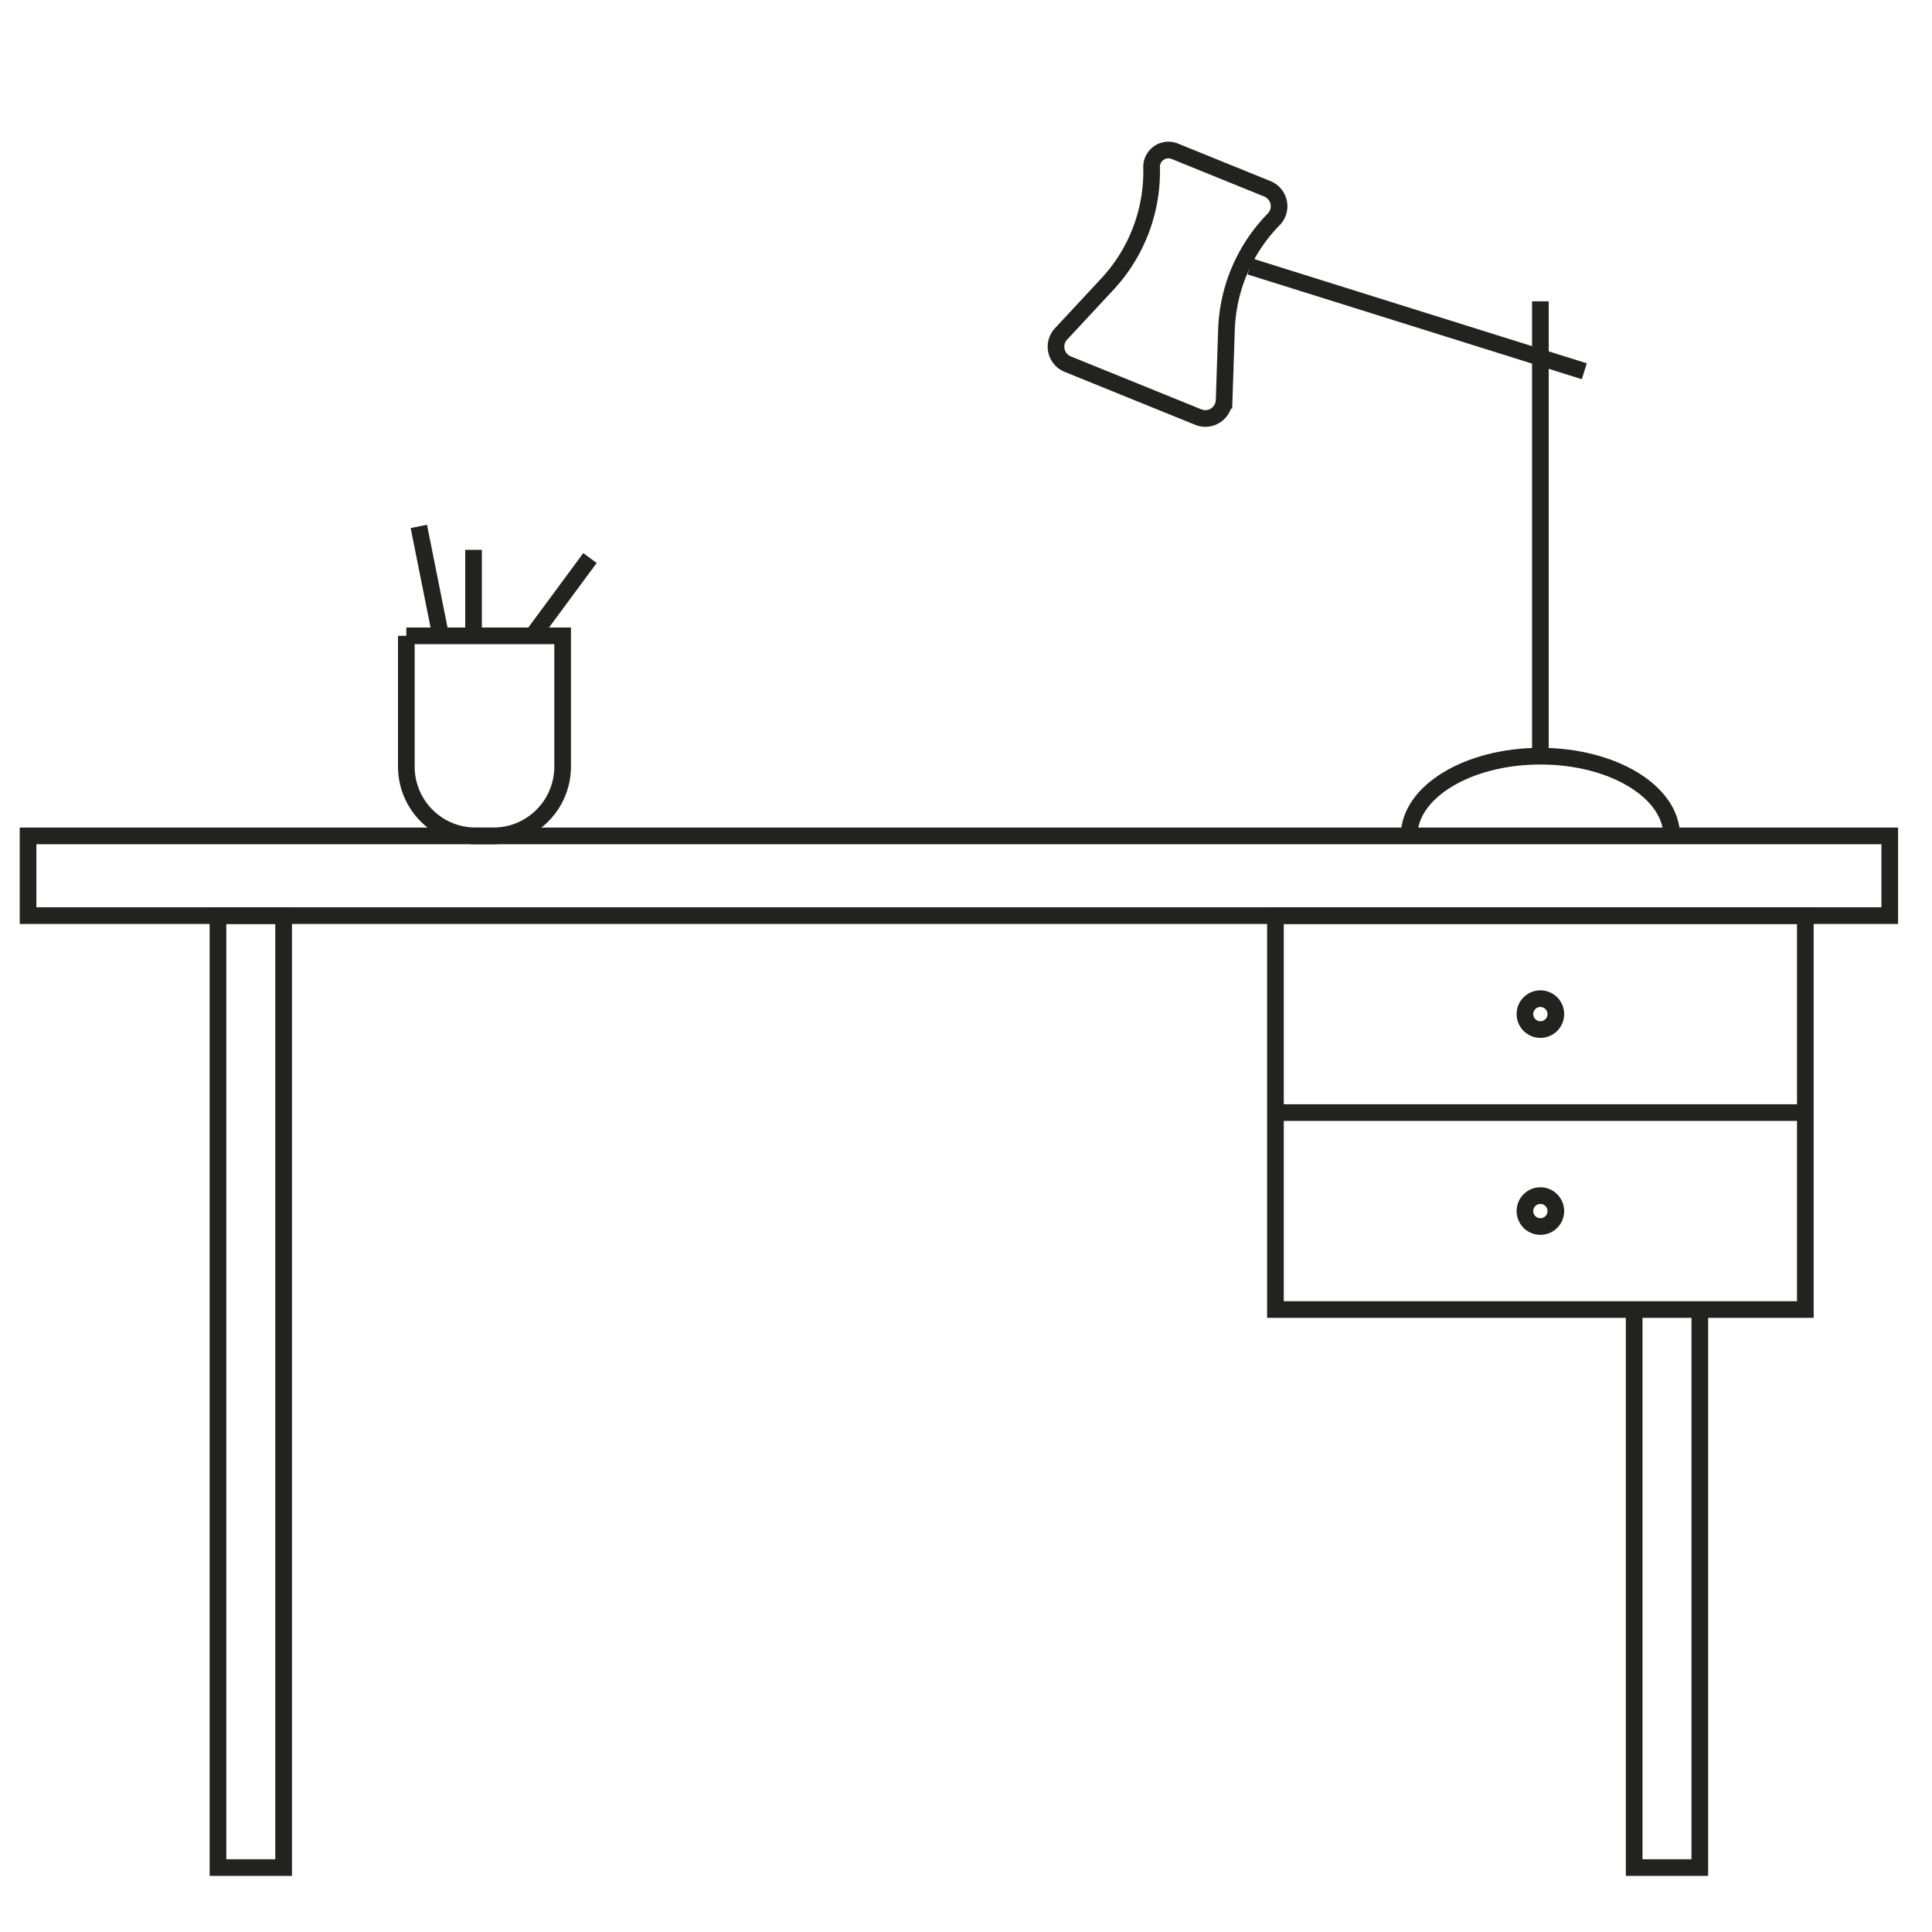 <svg id="Layer_1" data-name="Layer 1" xmlns="http://www.w3.org/2000/svg" viewBox="0 0 116 116">
  <defs>
    <style>
      .cls-1 {
        fill: none;
        stroke: #222221;
        stroke-miterlimit: 10;
      }
    </style>
  </defs>
  <rect class="cls-1" x="1.684" y="50.189" width="111.779" height="4.787"/>
  <rect class="cls-1" x="76.579" y="54.975" width="31.816" height="23.651"/>
  <line class="cls-1" x1="76.579" y1="66.801" x2="108.395" y2="66.801"/>
  <rect class="cls-1" x="13.087" y="54.975" width="3.942" height="57.157"/>
  <polyline class="cls-1" points="102.06 78.626 102.06 112.132 98.118 112.132 98.118 78.626"/>
  <circle class="cls-1" cx="92.487" cy="60.888" r="0.928"/>
  <circle class="cls-1" cx="92.487" cy="72.714" r="0.928"/>
  <path class="cls-1" d="M24.396,38.176h9.385a0,0,0,0,1,0,0v7.853a4.16,4.16,0,0,1-4.16,4.16H28.557a4.16,4.16,0,0,1-4.16-4.16V38.176A0,0,0,0,1,24.396,38.176Z"/>
  <line class="cls-1" x1="26.461" y1="38.176" x2="25.147" y2="31.606"/>
  <line class="cls-1" x1="28.432" y1="38.176" x2="28.432" y2="33.014"/>
  <line class="cls-1" x1="31.974" y1="38.176" x2="35.423" y2="33.506"/>
  <path class="cls-1" d="M84.603,50.189c0-2.644,3.53-4.787,7.884-4.787s7.884,2.143,7.884,4.787"/>
  <line class="cls-1" x1="92.487" y1="45.402" x2="92.487" y2="18.091"/>
  <line class="cls-1" x1="95.124" y1="22.291" x2="75.054" y2="16.001"/>
  <path class="cls-1" d="M69.143,10.046v0a1.012,1.012,0,0,1,1.393-.964l5.558,2.255a1.128,1.128,0,0,1,.381,1.835h0a9.926,9.926,0,0,0-2.835,6.618l-.142,4.246a1.128,1.128,0,0,1-1.551,1.007l-7.839-3.18a1.128,1.128,0,0,1-.402-1.813l2.782-2.991A9.926,9.926,0,0,0,69.143,10.046Z"/>
</svg>
